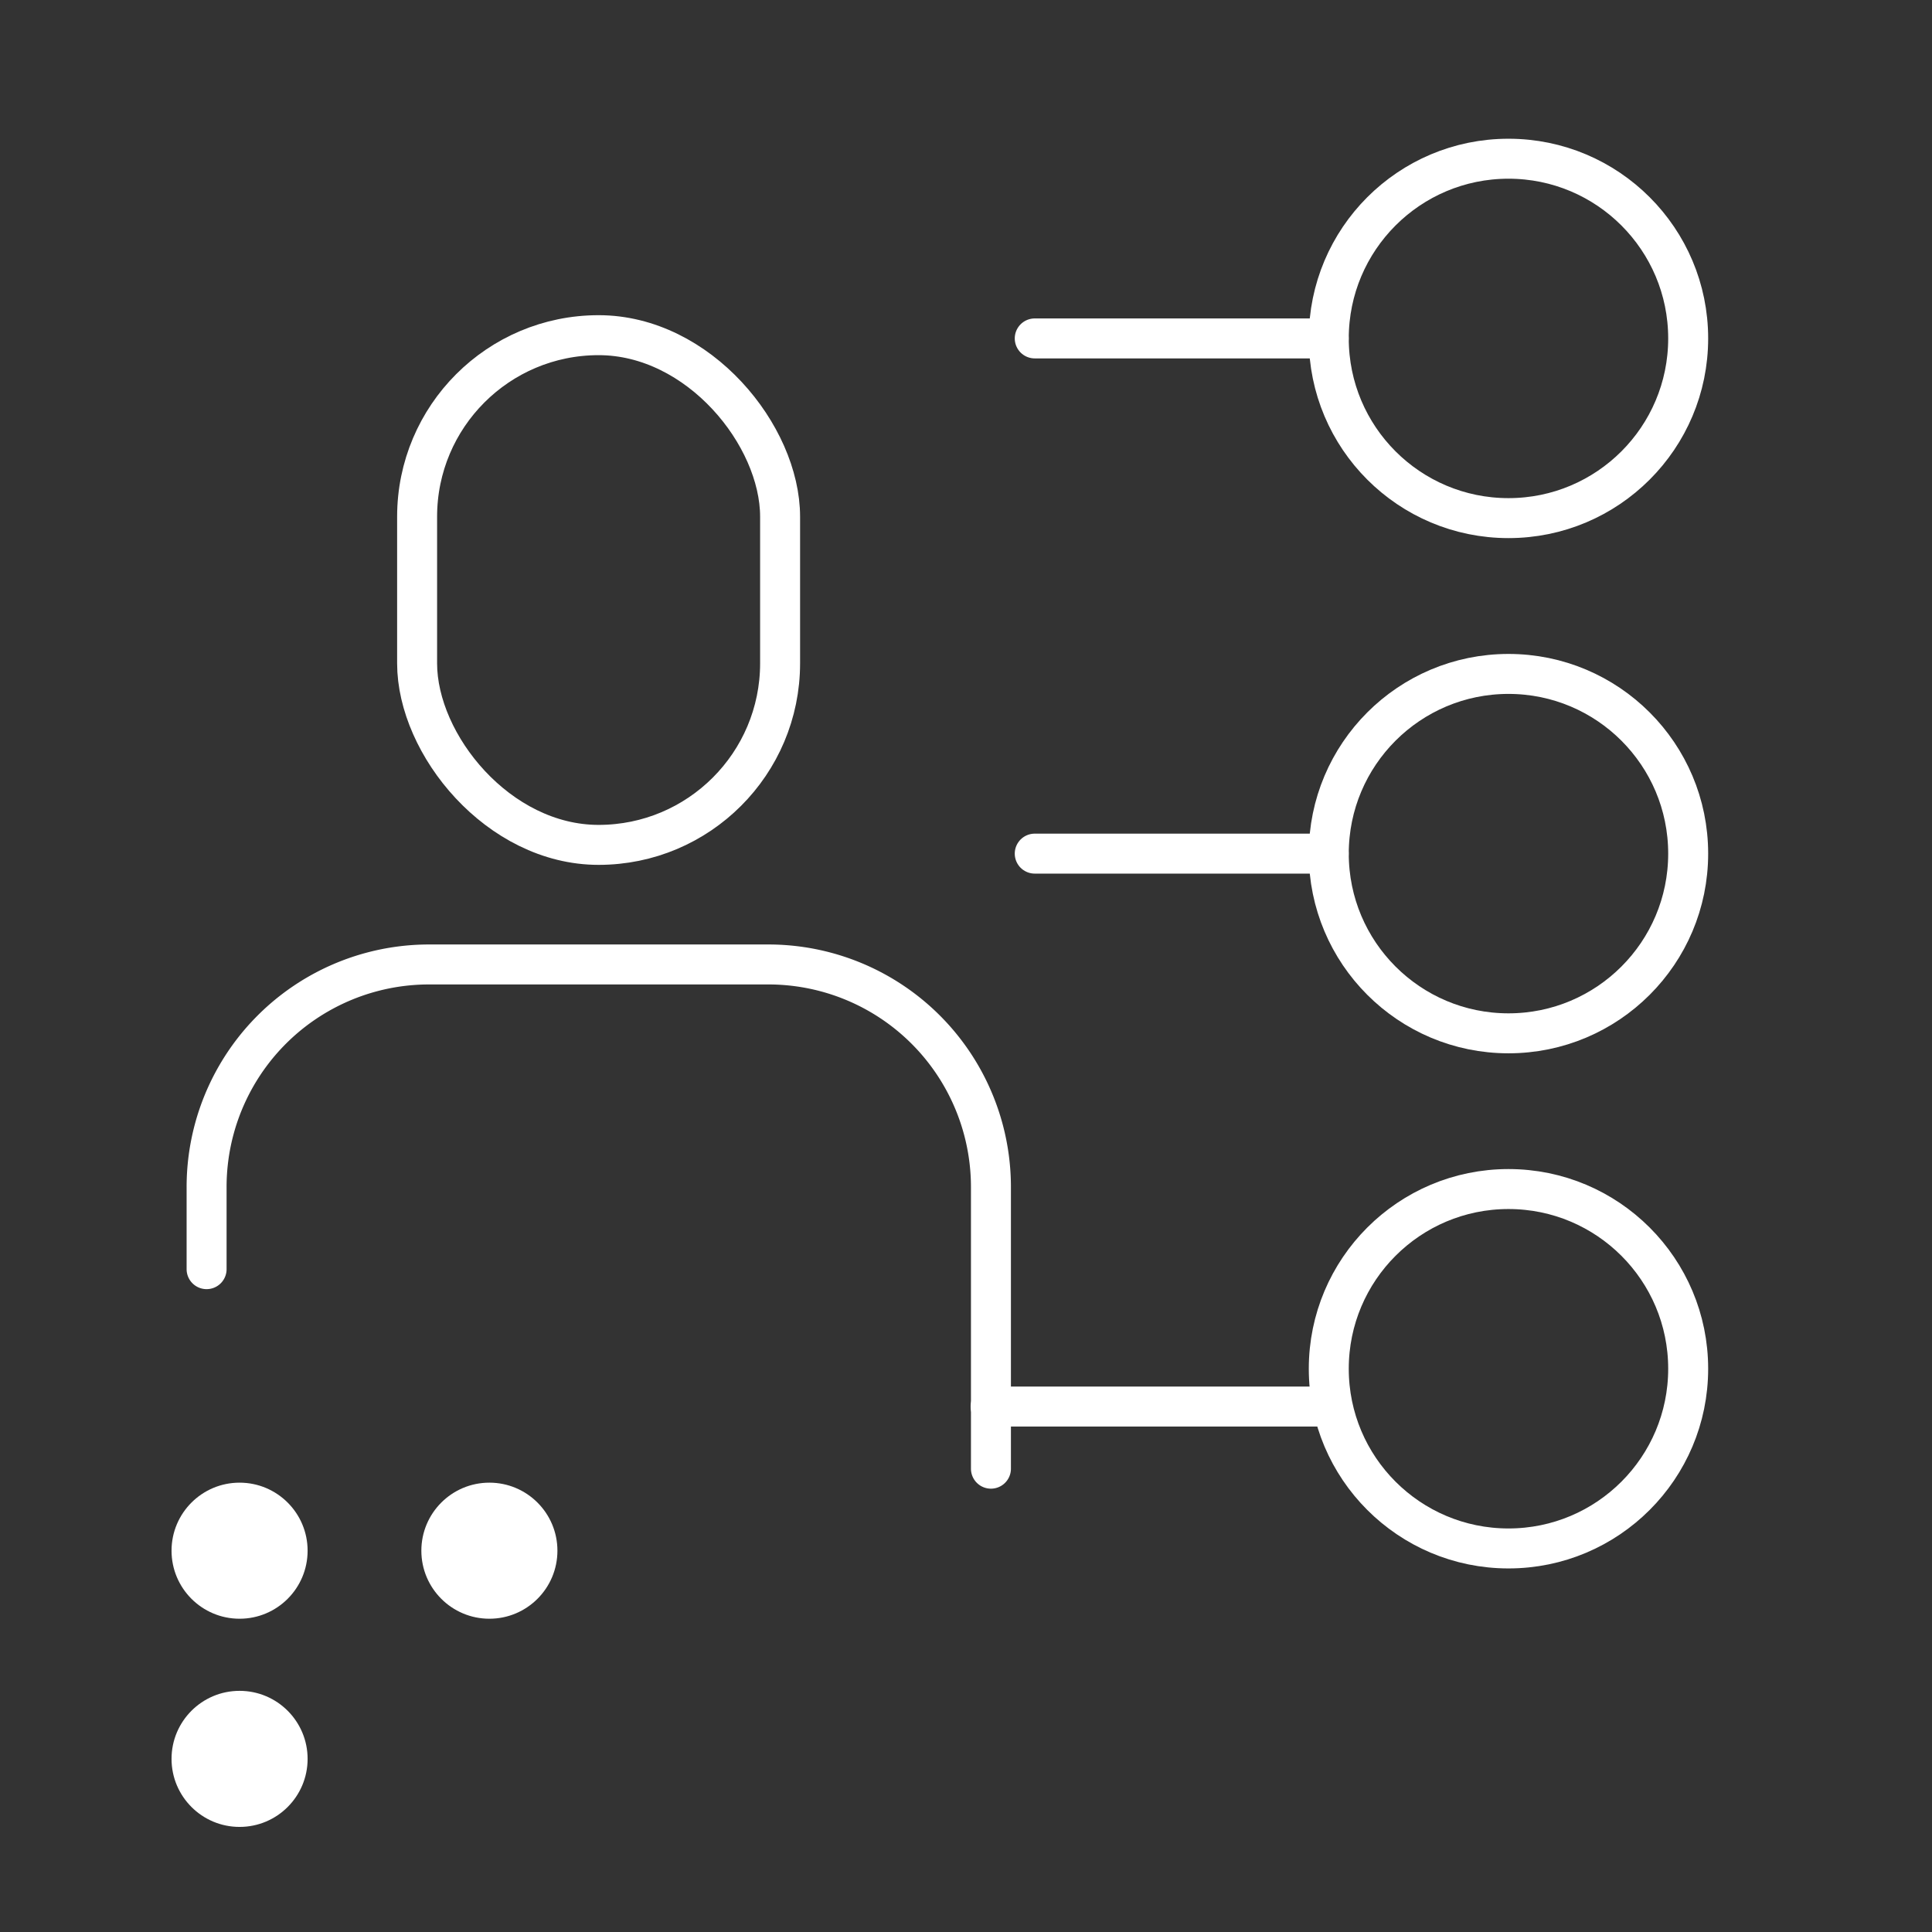 <?xml version="1.0" encoding="UTF-8"?>
<svg xmlns="http://www.w3.org/2000/svg" viewBox="0 0 232.01 232.01">
  <rect x="0" y="0" width="232.01" height="232.01" fill="#333333" stroke="none"/>
  <defs>
    <style>.cls-1{fill:#fff;}.cls-2{fill:none;stroke:#fff;stroke-linecap:round;stroke-linejoin:round;stroke-width:4.8px;}</style>
  </defs>
  <g id="rasterpunkte">
    <circle class="cls-1" cx="58.77" cy="186.22" r="8.17"></circle>
    <circle class="cls-1" cx="28.77" cy="186.22" r="8.17"></circle>
    <circle class="cls-1" cx="28.77" cy="211.22" r="8.17"></circle>
  </g>
  <g id="lines">
    <rect class="cls-2" x="50.09" y="40.25" width="43.59" height="61.21" rx="21.8"></rect>
    <path class="cls-2" d="M24.81,152.41h0v-9.86a26.72,26.72,0,0,1,26.72-26.73h40.7A26.73,26.73,0,0,1,119,142.55v33.82"></path>
    <circle class="cls-2" cx="181.15" cy="40.64" r="21.58"></circle>
    <circle class="cls-2" cx="181.15" cy="102.51" r="21.58"></circle>
    <circle class="cls-2" cx="181.15" cy="164.37" r="21.58"></circle>
    <line class="cls-2" x1="118.96" y1="168.91" x2="159.56" y2="168.91"></line>
    <line class="cls-2" x1="159.56" y1="102.51" x2="124.26" y2="102.51"></line>
    <line class="cls-2" x1="159.56" y1="40.64" x2="124.26" y2="40.64"></line>
  </g>
</svg>
